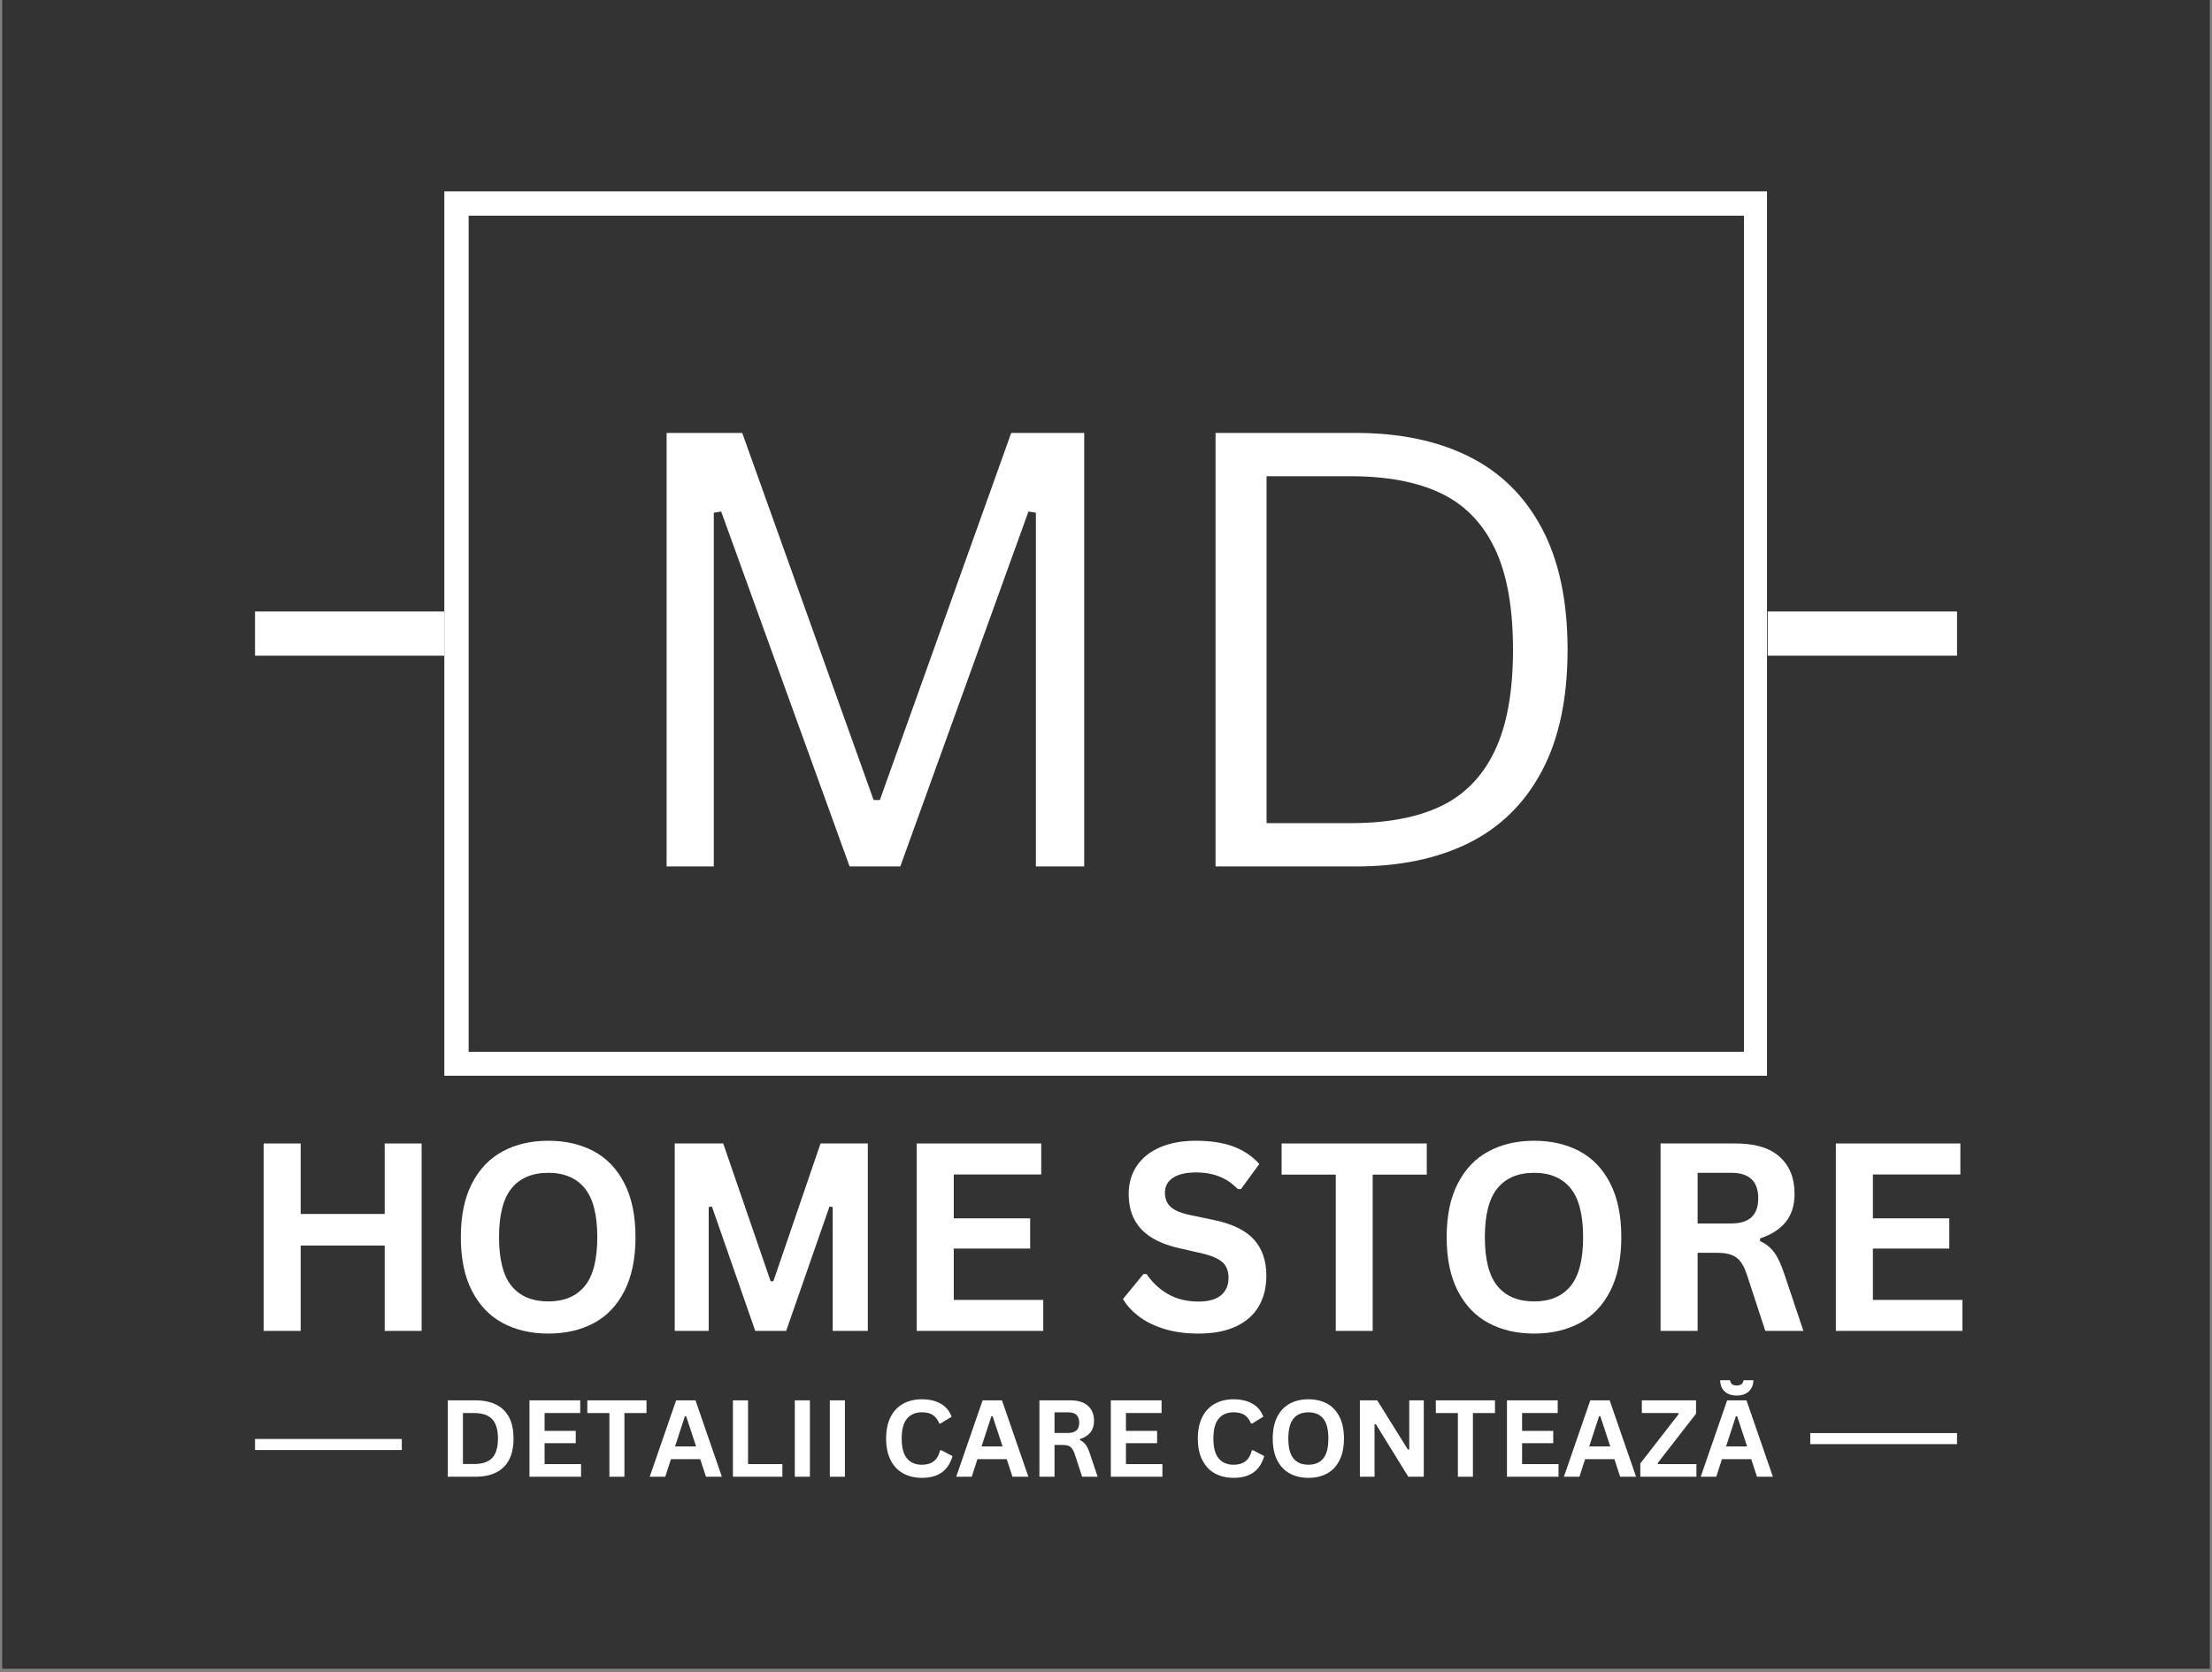 <svg version="1.0" preserveAspectRatio="xMidYMid meet" height="756" viewBox="0 0 750 567" zoomAndPan="magnify" width="1000" xmlns:xlink="http://www.w3.org/1999/xlink" xmlns="http://www.w3.org/2000/svg"><rect x="0" y="0" width="750" height="567" fill="#808080" stroke="none"/><defs><g></g><clipPath id="da9b26f035"><path clip-rule="nonzero" d="M 0.66 0 L 749.34 0 L 749.34 566 L 0.66 566 Z M 0.66 0"></path></clipPath><clipPath id="1bc92f55ee"><path clip-rule="nonzero" d="M 150.656 64.906 L 599.113 64.906 L 599.113 364.801 L 150.656 364.801 Z M 150.656 64.906"></path></clipPath></defs><g clip-path="url(#da9b26f035)"><path fill-rule="nonzero" fill-opacity="1" d="M 0.66 0 L 749.34 0 L 749.34 566 L 0.66 566 Z M 0.66 0" fill="#ffffff"></path><path fill-rule="nonzero" fill-opacity="1" d="M 0.66 0 L 749.34 0 L 749.34 566 L 0.66 566 Z M 0.66 0" fill="#333333"></path></g><g clip-path="url(#1bc92f55ee)"><path stroke-miterlimit="4" stroke-opacity="1" stroke-width="22" stroke="#ffffff" d="M -0 -0.002 L 599.305 -0.002 L 599.305 400.563 L -0 400.563 Z M -0 -0.002" stroke-linejoin="miter" fill="none" transform="matrix(0.749, 0, 0, 0.749, 150.657, 64.907)" stroke-linecap="butt"></path></g><g fill-opacity="1" fill="#ffffff"><g transform="translate(203.801, 293.829)"><g><path d="M 38.219 0 L 22.219 0 L 22.219 -147.016 L 47.859 -147.016 L 92.406 -22.531 L 94.516 -22.531 L 139.062 -147.016 L 163.812 -147.016 L 163.812 0 L 147.422 0 L 147.422 -119.969 L 144.906 -120.359 L 101.453 0 L 84.266 0 L 40.719 -120.359 L 38.219 -119.969 Z M 38.219 0"></path></g></g></g><g fill-opacity="1" fill="#ffffff"><g transform="translate(389.922, 293.829)"><g><path d="M 69.781 -147.016 C 84.664 -147.016 97.453 -144.348 108.141 -139.016 C 118.836 -133.691 127.082 -125.566 132.875 -114.641 C 138.676 -103.711 141.578 -90 141.578 -73.5 C 141.578 -57.008 138.676 -43.301 132.875 -32.375 C 127.082 -21.445 118.836 -13.316 108.141 -7.984 C 97.453 -2.66 84.664 0 69.781 0 L 22.219 0 L 22.219 -147.016 Z M 68.078 -14.688 C 80.348 -14.688 90.504 -16.594 98.547 -20.406 C 106.586 -24.227 112.688 -30.461 116.844 -39.109 C 121 -47.766 123.078 -59.227 123.078 -73.5 C 123.078 -87.852 121 -99.336 116.844 -107.953 C 112.688 -116.566 106.586 -122.781 98.547 -126.594 C 90.504 -130.414 80.348 -132.328 68.078 -132.328 L 39.516 -132.328 L 39.516 -14.688 Z M 68.078 -14.688"></path></g></g></g><g fill-opacity="1" fill="#ffffff"><g transform="translate(81.122, 451.329)"><g><path d="M 49.312 -39.656 L 49.312 -63.562 L 61.828 -63.562 L 61.828 0 L 49.312 0 L 49.312 -28.953 L 20.828 -28.953 L 20.828 0 L 8.266 0 L 8.266 -63.562 L 20.828 -63.562 L 20.828 -39.656 Z M 49.312 -39.656"></path></g></g></g><g fill-opacity="1" fill="#ffffff"><g transform="translate(151.251, 451.329)"><g><path d="M 34.656 0.906 C 28.82 0.906 23.68 -0.281 19.234 -2.656 C 14.785 -5.031 11.301 -8.66 8.781 -13.547 C 6.258 -18.43 5 -24.508 5 -31.781 C 5 -39.062 6.258 -45.141 8.781 -50.016 C 11.301 -54.898 14.785 -58.531 19.234 -60.906 C 23.68 -63.289 28.82 -64.484 34.656 -64.484 C 40.477 -64.484 45.609 -63.301 50.047 -60.938 C 54.484 -58.57 57.953 -54.941 60.453 -50.047 C 62.961 -45.148 64.219 -39.062 64.219 -31.781 C 64.219 -24.508 62.961 -18.422 60.453 -13.516 C 57.953 -8.617 54.484 -4.988 50.047 -2.625 C 45.609 -0.27 40.477 0.906 34.656 0.906 Z M 34.656 -10 C 40.039 -10 44.156 -11.727 47 -15.188 C 49.844 -18.656 51.266 -24.188 51.266 -31.781 C 51.266 -39.375 49.844 -44.91 47 -48.391 C 44.156 -51.867 40.039 -53.609 34.656 -53.609 C 29.227 -53.609 25.086 -51.867 22.234 -48.391 C 19.379 -44.91 17.953 -39.375 17.953 -31.781 C 17.953 -24.188 19.379 -18.656 22.234 -15.188 C 25.086 -11.727 29.227 -10 34.656 -10 Z M 34.656 -10"></path></g></g></g><g fill-opacity="1" fill="#ffffff"><g transform="translate(220.51, 451.329)"><g><path d="M 19.781 0 L 8.266 0 L 8.266 -63.562 L 24.703 -63.562 L 40.781 -16.828 L 41.703 -16.828 L 57.703 -63.562 L 73.734 -63.562 L 73.734 0 L 61.828 0 L 61.828 -42 L 60.734 -42.172 L 46.047 0 L 35.562 0 L 20.875 -42.172 L 19.781 -42 Z M 19.781 0"></path></g></g></g><g fill-opacity="1" fill="#ffffff"><g transform="translate(302.552, 451.329)"><g><path d="M 20.828 -27.922 L 20.828 -10.516 L 51.172 -10.516 L 51.172 0 L 8.266 0 L 8.266 -63.562 L 50.484 -63.562 L 50.484 -53.047 L 20.828 -53.047 L 20.828 -38.172 L 46.734 -38.172 L 46.734 -27.922 Z M 20.828 -27.922"></path></g></g></g><g fill-opacity="1" fill="#ffffff"><g transform="translate(357.203, 451.329)"><g></g></g></g><g fill-opacity="1" fill="#ffffff"><g transform="translate(378.202, 451.329)"><g><path d="M 28.172 0.906 C 23.766 0.906 19.844 0.363 16.406 -0.719 C 12.977 -1.801 10.117 -3.227 7.828 -5 C 5.535 -6.77 3.781 -8.711 2.562 -10.828 L 9.484 -19.266 L 10.562 -19.266 C 12.477 -16.422 14.906 -14.156 17.844 -12.469 C 20.789 -10.789 24.234 -9.953 28.172 -9.953 C 31.535 -9.953 34.07 -10.66 35.781 -12.078 C 37.488 -13.504 38.344 -15.461 38.344 -17.953 C 38.344 -19.461 38.066 -20.723 37.516 -21.734 C 36.973 -22.754 36.062 -23.625 34.781 -24.344 C 33.508 -25.07 31.785 -25.695 29.609 -26.219 L 21.438 -28.094 C 15.727 -29.395 11.473 -31.555 8.672 -34.578 C 5.879 -37.609 4.484 -41.547 4.484 -46.391 C 4.484 -49.984 5.379 -53.141 7.172 -55.859 C 8.973 -58.586 11.586 -60.707 15.016 -62.219 C 18.453 -63.727 22.562 -64.484 27.344 -64.484 C 32.25 -64.484 36.445 -63.836 39.938 -62.547 C 43.426 -61.254 46.375 -59.273 48.781 -56.609 L 42.562 -48.094 L 41.484 -48.094 C 39.68 -49.977 37.617 -51.391 35.297 -52.328 C 32.984 -53.266 30.332 -53.734 27.344 -53.734 C 23.895 -53.734 21.27 -53.125 19.469 -51.906 C 17.676 -50.695 16.781 -49.02 16.781 -46.875 C 16.781 -44.875 17.41 -43.281 18.672 -42.094 C 19.93 -40.906 22.113 -39.977 25.219 -39.312 L 33.562 -37.562 C 39.738 -36.258 44.219 -34.051 47 -30.938 C 49.781 -27.82 51.172 -23.754 51.172 -18.734 C 51.172 -14.766 50.316 -11.305 48.609 -8.359 C 46.898 -5.422 44.32 -3.141 40.875 -1.516 C 37.426 0.098 33.191 0.906 28.172 0.906 Z M 28.172 0.906"></path></g></g></g><g fill-opacity="1" fill="#ffffff"><g transform="translate(432.81, 451.329)"><g><path d="M 50.953 -63.562 L 50.953 -53 L 32.609 -53 L 32.609 0 L 20.094 0 L 20.094 -53 L 1.734 -53 L 1.734 -63.562 Z M 50.953 -63.562"></path></g></g></g><g fill-opacity="1" fill="#ffffff"><g transform="translate(485.504, 451.329)"><g><path d="M 34.656 0.906 C 28.82 0.906 23.68 -0.281 19.234 -2.656 C 14.785 -5.031 11.301 -8.66 8.781 -13.547 C 6.258 -18.43 5 -24.508 5 -31.781 C 5 -39.062 6.258 -45.141 8.781 -50.016 C 11.301 -54.898 14.785 -58.531 19.234 -60.906 C 23.68 -63.289 28.82 -64.484 34.656 -64.484 C 40.477 -64.484 45.609 -63.301 50.047 -60.938 C 54.484 -58.57 57.953 -54.941 60.453 -50.047 C 62.961 -45.148 64.219 -39.062 64.219 -31.781 C 64.219 -24.508 62.961 -18.422 60.453 -13.516 C 57.953 -8.617 54.484 -4.988 50.047 -2.625 C 45.609 -0.27 40.477 0.906 34.656 0.906 Z M 34.656 -10 C 40.039 -10 44.156 -11.727 47 -15.188 C 49.844 -18.656 51.266 -24.188 51.266 -31.781 C 51.266 -39.375 49.844 -44.91 47 -48.391 C 44.156 -51.867 40.039 -53.609 34.656 -53.609 C 29.227 -53.609 25.086 -51.867 22.234 -48.391 C 19.379 -44.91 17.953 -39.375 17.953 -31.781 C 17.953 -24.188 19.379 -18.656 22.234 -15.188 C 25.086 -11.727 29.227 -10 34.656 -10 Z M 34.656 -10"></path></g></g></g><g fill-opacity="1" fill="#ffffff"><g transform="translate(554.763, 451.329)"><g><path d="M 8.266 0 L 8.266 -63.562 L 33.781 -63.562 C 40.363 -63.562 45.328 -62.047 48.672 -59.016 C 52.023 -55.992 53.703 -51.816 53.703 -46.484 C 53.703 -42.629 52.723 -39.469 50.766 -37 C 48.805 -34.539 45.883 -32.656 42 -31.344 L 42 -30.438 C 44 -29.562 45.613 -28.27 46.844 -26.562 C 48.082 -24.852 49.25 -22.316 50.344 -18.953 L 56.703 0 L 43.781 0 L 37.562 -19 C 36.926 -20.914 36.207 -22.398 35.406 -23.453 C 34.613 -24.516 33.598 -25.285 32.359 -25.766 C 31.129 -26.242 29.531 -26.484 27.562 -26.484 L 20.828 -26.484 L 20.828 0 Z M 32.266 -36.438 C 38.348 -36.438 41.391 -39.273 41.391 -44.953 C 41.391 -50.723 38.348 -53.609 32.266 -53.609 L 20.828 -53.609 L 20.828 -36.438 Z M 32.266 -36.438"></path></g></g></g><g fill-opacity="1" fill="#ffffff"><g transform="translate(614.197, 451.329)"><g><path d="M 20.828 -27.922 L 20.828 -10.516 L 51.172 -10.516 L 51.172 0 L 8.266 0 L 8.266 -63.562 L 50.484 -63.562 L 50.484 -53.047 L 20.828 -53.047 L 20.828 -38.172 L 46.734 -38.172 L 46.734 -27.922 Z M 20.828 -27.922"></path></g></g></g><path stroke-miterlimit="4" stroke-opacity="1" stroke-width="20" stroke="#ffffff" d="M 0.001 9.999 L 85.725 9.999" stroke-linejoin="miter" fill="none" transform="matrix(0.749, 0, 0, 0.749, 86.472, 207.369)" stroke-linecap="butt"></path><path stroke-miterlimit="4" stroke-opacity="1" stroke-width="20" stroke="#ffffff" d="M 0.001 9.999 L 85.725 9.999" stroke-linejoin="miter" fill="none" transform="matrix(0.749, 0, 0, 0.749, 599.347, 207.369)" stroke-linecap="butt"></path><g fill-opacity="1" fill="#ffffff"><g transform="translate(148.478, 500.782)"><g><path d="M 12.688 -25.906 C 16.883 -25.906 20.094 -24.816 22.312 -22.641 C 24.531 -20.461 25.641 -17.234 25.641 -12.953 C 25.641 -8.672 24.531 -5.441 22.312 -3.266 C 20.094 -1.086 16.883 0 12.688 0 L 3.359 0 L 3.359 -25.906 Z M 12.391 -4.312 C 15.055 -4.312 17.051 -4.988 18.375 -6.344 C 19.695 -7.707 20.359 -9.91 20.359 -12.953 C 20.359 -15.984 19.695 -18.18 18.375 -19.547 C 17.051 -20.91 15.055 -21.594 12.391 -21.594 L 8.484 -21.594 L 8.484 -4.312 Z M 12.391 -4.312"></path></g></g></g><g fill-opacity="1" fill="#ffffff"><g transform="translate(176.166, 500.782)"><g><path d="M 8.484 -11.375 L 8.484 -4.281 L 20.844 -4.281 L 20.844 0 L 3.359 0 L 3.359 -25.906 L 20.562 -25.906 L 20.562 -21.609 L 8.484 -21.609 L 8.484 -15.547 L 19.047 -15.547 L 19.047 -11.375 Z M 8.484 -11.375"></path></g></g></g><g fill-opacity="1" fill="#ffffff"><g transform="translate(198.434, 500.782)"><g><path d="M 20.766 -25.906 L 20.766 -21.594 L 13.281 -21.594 L 13.281 0 L 8.188 0 L 8.188 -21.594 L 0.703 -21.594 L 0.703 -25.906 Z M 20.766 -25.906"></path></g></g></g><g fill-opacity="1" fill="#ffffff"><g transform="translate(219.904, 500.782)"><g><path d="M 24.859 0 L 19.469 0 L 17.516 -5.969 L 7.594 -5.969 L 5.656 0 L 0.391 0 L 9.344 -25.906 L 15.906 -25.906 Z M 12.312 -20.5 L 8.984 -10.281 L 16.109 -10.281 L 12.75 -20.5 Z M 12.312 -20.5"></path></g></g></g><g fill-opacity="1" fill="#ffffff"><g transform="translate(245.148, 500.782)"><g><path d="M 8.484 -25.906 L 8.484 -4.281 L 20.125 -4.281 L 20.125 0 L 3.359 0 L 3.359 -25.906 Z M 8.484 -25.906"></path></g></g></g><g fill-opacity="1" fill="#ffffff"><g transform="translate(266.123, 500.782)"><g><path d="M 8.484 0 L 3.359 0 L 3.359 -25.906 L 8.484 -25.906 Z M 8.484 0"></path></g></g></g><g fill-opacity="1" fill="#ffffff"><g transform="translate(277.992, 500.782)"><g><path d="M 8.484 0 L 3.359 0 L 3.359 -25.906 L 8.484 -25.906 Z M 8.484 0"></path></g></g></g><g fill-opacity="1" fill="#ffffff"><g transform="translate(289.861, 500.782)"><g></g></g></g><g fill-opacity="1" fill="#ffffff"><g transform="translate(298.417, 500.782)"><g><path d="M 14.156 0.375 C 11.77 0.375 9.664 -0.117 7.844 -1.109 C 6.031 -2.109 4.609 -3.602 3.578 -5.594 C 2.547 -7.582 2.031 -10.035 2.031 -12.953 C 2.031 -15.867 2.547 -18.32 3.578 -20.312 C 4.609 -22.301 6.031 -23.789 7.844 -24.781 C 9.664 -25.77 11.77 -26.266 14.156 -26.266 C 16.645 -26.266 18.758 -25.773 20.5 -24.797 C 22.25 -23.828 23.492 -22.348 24.234 -20.359 L 20.5 -18.062 L 20.047 -18.094 C 19.492 -19.438 18.742 -20.398 17.797 -20.984 C 16.848 -21.566 15.633 -21.859 14.156 -21.859 C 12.008 -21.859 10.332 -21.145 9.125 -19.719 C 7.914 -18.301 7.312 -16.047 7.312 -12.953 C 7.312 -9.867 7.914 -7.613 9.125 -6.188 C 10.332 -4.77 12.008 -4.062 14.156 -4.062 C 17.52 -4.062 19.582 -5.695 20.344 -8.969 L 20.781 -8.969 L 24.547 -7 C 23.836 -4.539 22.629 -2.695 20.922 -1.469 C 19.211 -0.238 16.957 0.375 14.156 0.375 Z M 14.156 0.375"></path></g></g></g><g fill-opacity="1" fill="#ffffff"><g transform="translate(323.82, 500.782)"><g><path d="M 24.859 0 L 19.469 0 L 17.516 -5.969 L 7.594 -5.969 L 5.656 0 L 0.391 0 L 9.344 -25.906 L 15.906 -25.906 Z M 12.312 -20.5 L 8.984 -10.281 L 16.109 -10.281 L 12.75 -20.5 Z M 12.312 -20.5"></path></g></g></g><g fill-opacity="1" fill="#ffffff"><g transform="translate(349.064, 500.782)"><g><path d="M 3.359 0 L 3.359 -25.906 L 13.766 -25.906 C 16.441 -25.906 18.461 -25.285 19.828 -24.047 C 21.191 -22.816 21.875 -21.113 21.875 -18.938 C 21.875 -17.363 21.473 -16.07 20.672 -15.062 C 19.879 -14.062 18.691 -13.297 17.109 -12.766 L 17.109 -12.406 C 17.922 -12.051 18.578 -11.523 19.078 -10.828 C 19.586 -10.129 20.066 -9.094 20.516 -7.719 L 23.094 0 L 17.844 0 L 15.312 -7.734 C 15.051 -8.516 14.754 -9.117 14.422 -9.547 C 14.098 -9.984 13.688 -10.297 13.188 -10.484 C 12.688 -10.68 12.035 -10.781 11.234 -10.781 L 8.484 -10.781 L 8.484 0 Z M 13.141 -14.844 C 15.617 -14.844 16.859 -16 16.859 -18.312 C 16.859 -20.664 15.617 -21.844 13.141 -21.844 L 8.484 -21.844 L 8.484 -14.844 Z M 13.141 -14.844"></path></g></g></g><g fill-opacity="1" fill="#ffffff"><g transform="translate(373.28, 500.782)"><g><path d="M 8.484 -11.375 L 8.484 -4.281 L 20.844 -4.281 L 20.844 0 L 3.359 0 L 3.359 -25.906 L 20.562 -25.906 L 20.562 -21.609 L 8.484 -21.609 L 8.484 -15.547 L 19.047 -15.547 L 19.047 -11.375 Z M 8.484 -11.375"></path></g></g></g><g fill-opacity="1" fill="#ffffff"><g transform="translate(395.548, 500.782)"><g></g></g></g><g fill-opacity="1" fill="#ffffff"><g transform="translate(404.104, 500.782)"><g><path d="M 14.156 0.375 C 11.77 0.375 9.664 -0.117 7.844 -1.109 C 6.031 -2.109 4.609 -3.602 3.578 -5.594 C 2.547 -7.582 2.031 -10.035 2.031 -12.953 C 2.031 -15.867 2.547 -18.32 3.578 -20.312 C 4.609 -22.301 6.031 -23.789 7.844 -24.781 C 9.664 -25.77 11.77 -26.266 14.156 -26.266 C 16.645 -26.266 18.758 -25.773 20.5 -24.797 C 22.25 -23.828 23.492 -22.348 24.234 -20.359 L 20.5 -18.062 L 20.047 -18.094 C 19.492 -19.438 18.742 -20.398 17.797 -20.984 C 16.848 -21.566 15.633 -21.859 14.156 -21.859 C 12.008 -21.859 10.332 -21.145 9.125 -19.719 C 7.914 -18.301 7.312 -16.047 7.312 -12.953 C 7.312 -9.867 7.914 -7.613 9.125 -6.188 C 10.332 -4.77 12.008 -4.062 14.156 -4.062 C 17.52 -4.062 19.582 -5.695 20.344 -8.969 L 20.781 -8.969 L 24.547 -7 C 23.836 -4.539 22.629 -2.695 20.922 -1.469 C 19.211 -0.238 16.957 0.375 14.156 0.375 Z M 14.156 0.375"></path></g></g></g><g fill-opacity="1" fill="#ffffff"><g transform="translate(429.507, 500.782)"><g><path d="M 14.125 0.375 C 11.75 0.375 9.656 -0.109 7.844 -1.078 C 6.031 -2.047 4.609 -3.523 3.578 -5.516 C 2.547 -7.504 2.031 -9.984 2.031 -12.953 C 2.031 -15.91 2.547 -18.383 3.578 -20.375 C 4.609 -22.363 6.031 -23.844 7.844 -24.812 C 9.656 -25.781 11.75 -26.266 14.125 -26.266 C 16.5 -26.266 18.586 -25.785 20.391 -24.828 C 22.191 -23.867 23.602 -22.391 24.625 -20.391 C 25.656 -18.391 26.172 -15.91 26.172 -12.953 C 26.172 -9.984 25.656 -7.5 24.625 -5.5 C 23.602 -3.508 22.191 -2.031 20.391 -1.062 C 18.586 -0.102 16.5 0.375 14.125 0.375 Z M 14.125 -4.078 C 16.32 -4.078 18 -4.781 19.156 -6.188 C 20.312 -7.602 20.891 -9.859 20.891 -12.953 C 20.891 -16.047 20.312 -18.301 19.156 -19.719 C 18 -21.133 16.32 -21.844 14.125 -21.844 C 11.914 -21.844 10.227 -21.133 9.062 -19.719 C 7.895 -18.301 7.312 -16.047 7.312 -12.953 C 7.312 -9.859 7.895 -7.602 9.062 -6.188 C 10.227 -4.781 11.914 -4.078 14.125 -4.078 Z M 14.125 -4.078"></path></g></g></g><g fill-opacity="1" fill="#ffffff"><g transform="translate(457.727, 500.782)"><g><path d="M 8.328 0 L 3.359 0 L 3.359 -25.906 L 9.234 -25.906 L 19.625 -9.219 L 20.094 -9.281 L 20.094 -25.906 L 25.016 -25.906 L 25.016 0 L 19.766 0 L 8.766 -17.828 L 8.328 -17.75 Z M 8.328 0"></path></g></g></g><g fill-opacity="1" fill="#ffffff"><g transform="translate(486.124, 500.782)"><g><path d="M 20.766 -25.906 L 20.766 -21.594 L 13.281 -21.594 L 13.281 0 L 8.188 0 L 8.188 -21.594 L 0.703 -21.594 L 0.703 -25.906 Z M 20.766 -25.906"></path></g></g></g><g fill-opacity="1" fill="#ffffff"><g transform="translate(507.594, 500.782)"><g><path d="M 8.484 -11.375 L 8.484 -4.281 L 20.844 -4.281 L 20.844 0 L 3.359 0 L 3.359 -25.906 L 20.562 -25.906 L 20.562 -21.609 L 8.484 -21.609 L 8.484 -15.547 L 19.047 -15.547 L 19.047 -11.375 Z M 8.484 -11.375"></path></g></g></g><g fill-opacity="1" fill="#ffffff"><g transform="translate(529.862, 500.782)"><g><path d="M 24.859 0 L 19.469 0 L 17.516 -5.969 L 7.594 -5.969 L 5.656 0 L 0.391 0 L 9.344 -25.906 L 15.906 -25.906 Z M 12.312 -20.5 L 8.984 -10.281 L 16.109 -10.281 L 12.75 -20.5 Z M 12.312 -20.5"></path></g></g></g><g fill-opacity="1" fill="#ffffff"><g transform="translate(555.106, 500.782)"><g><path d="M 20.078 0 L 1.062 0 L 1.062 -4.516 L 14.047 -21.234 L 13.922 -21.609 L 1.578 -21.609 L 1.578 -25.906 L 19.953 -25.906 L 19.953 -21.375 L 6.969 -4.656 L 7.094 -4.281 L 20.078 -4.281 Z M 20.078 0"></path></g></g></g><g fill-opacity="1" fill="#ffffff"><g transform="translate(576.257, 500.782)"><g><path d="M 24.859 0 L 19.469 0 L 17.516 -5.969 L 7.594 -5.969 L 5.656 0 L 0.391 0 L 9.344 -25.906 L 15.906 -25.906 Z M 12.312 -20.5 L 8.984 -10.281 L 16.109 -10.281 L 12.75 -20.5 Z M 12.609 -27.531 C 10.867 -27.531 9.504 -27.988 8.516 -28.906 C 7.523 -29.832 7.016 -31.102 6.984 -32.719 L 10.328 -32.719 C 10.41 -32.125 10.645 -31.676 11.031 -31.375 C 11.414 -31.082 11.941 -30.938 12.609 -30.938 C 13.285 -30.938 13.816 -31.086 14.203 -31.391 C 14.598 -31.703 14.832 -32.145 14.906 -32.719 L 18.25 -32.719 C 18.227 -31.656 17.984 -30.734 17.516 -29.953 C 17.055 -29.172 16.406 -28.57 15.562 -28.156 C 14.727 -27.738 13.742 -27.531 12.609 -27.531 Z M 12.609 -27.531"></path></g></g></g><path stroke-miterlimit="4" stroke-opacity="1" stroke-width="5" stroke="#ffffff" d="M 0.001 2.5 L 66.441 2.5" stroke-linejoin="miter" fill="none" transform="matrix(0.749, 0, 0, 0.749, 86.472, 487.98)" stroke-linecap="butt"></path><path stroke-miterlimit="4" stroke-opacity="1" stroke-width="5" stroke="#ffffff" d="M 0.002 2.5 L 66.442 2.5" stroke-linejoin="miter" fill="none" transform="matrix(0.749, 0, -0, 0.749, 613.784, 485.98)" stroke-linecap="butt"></path></svg>